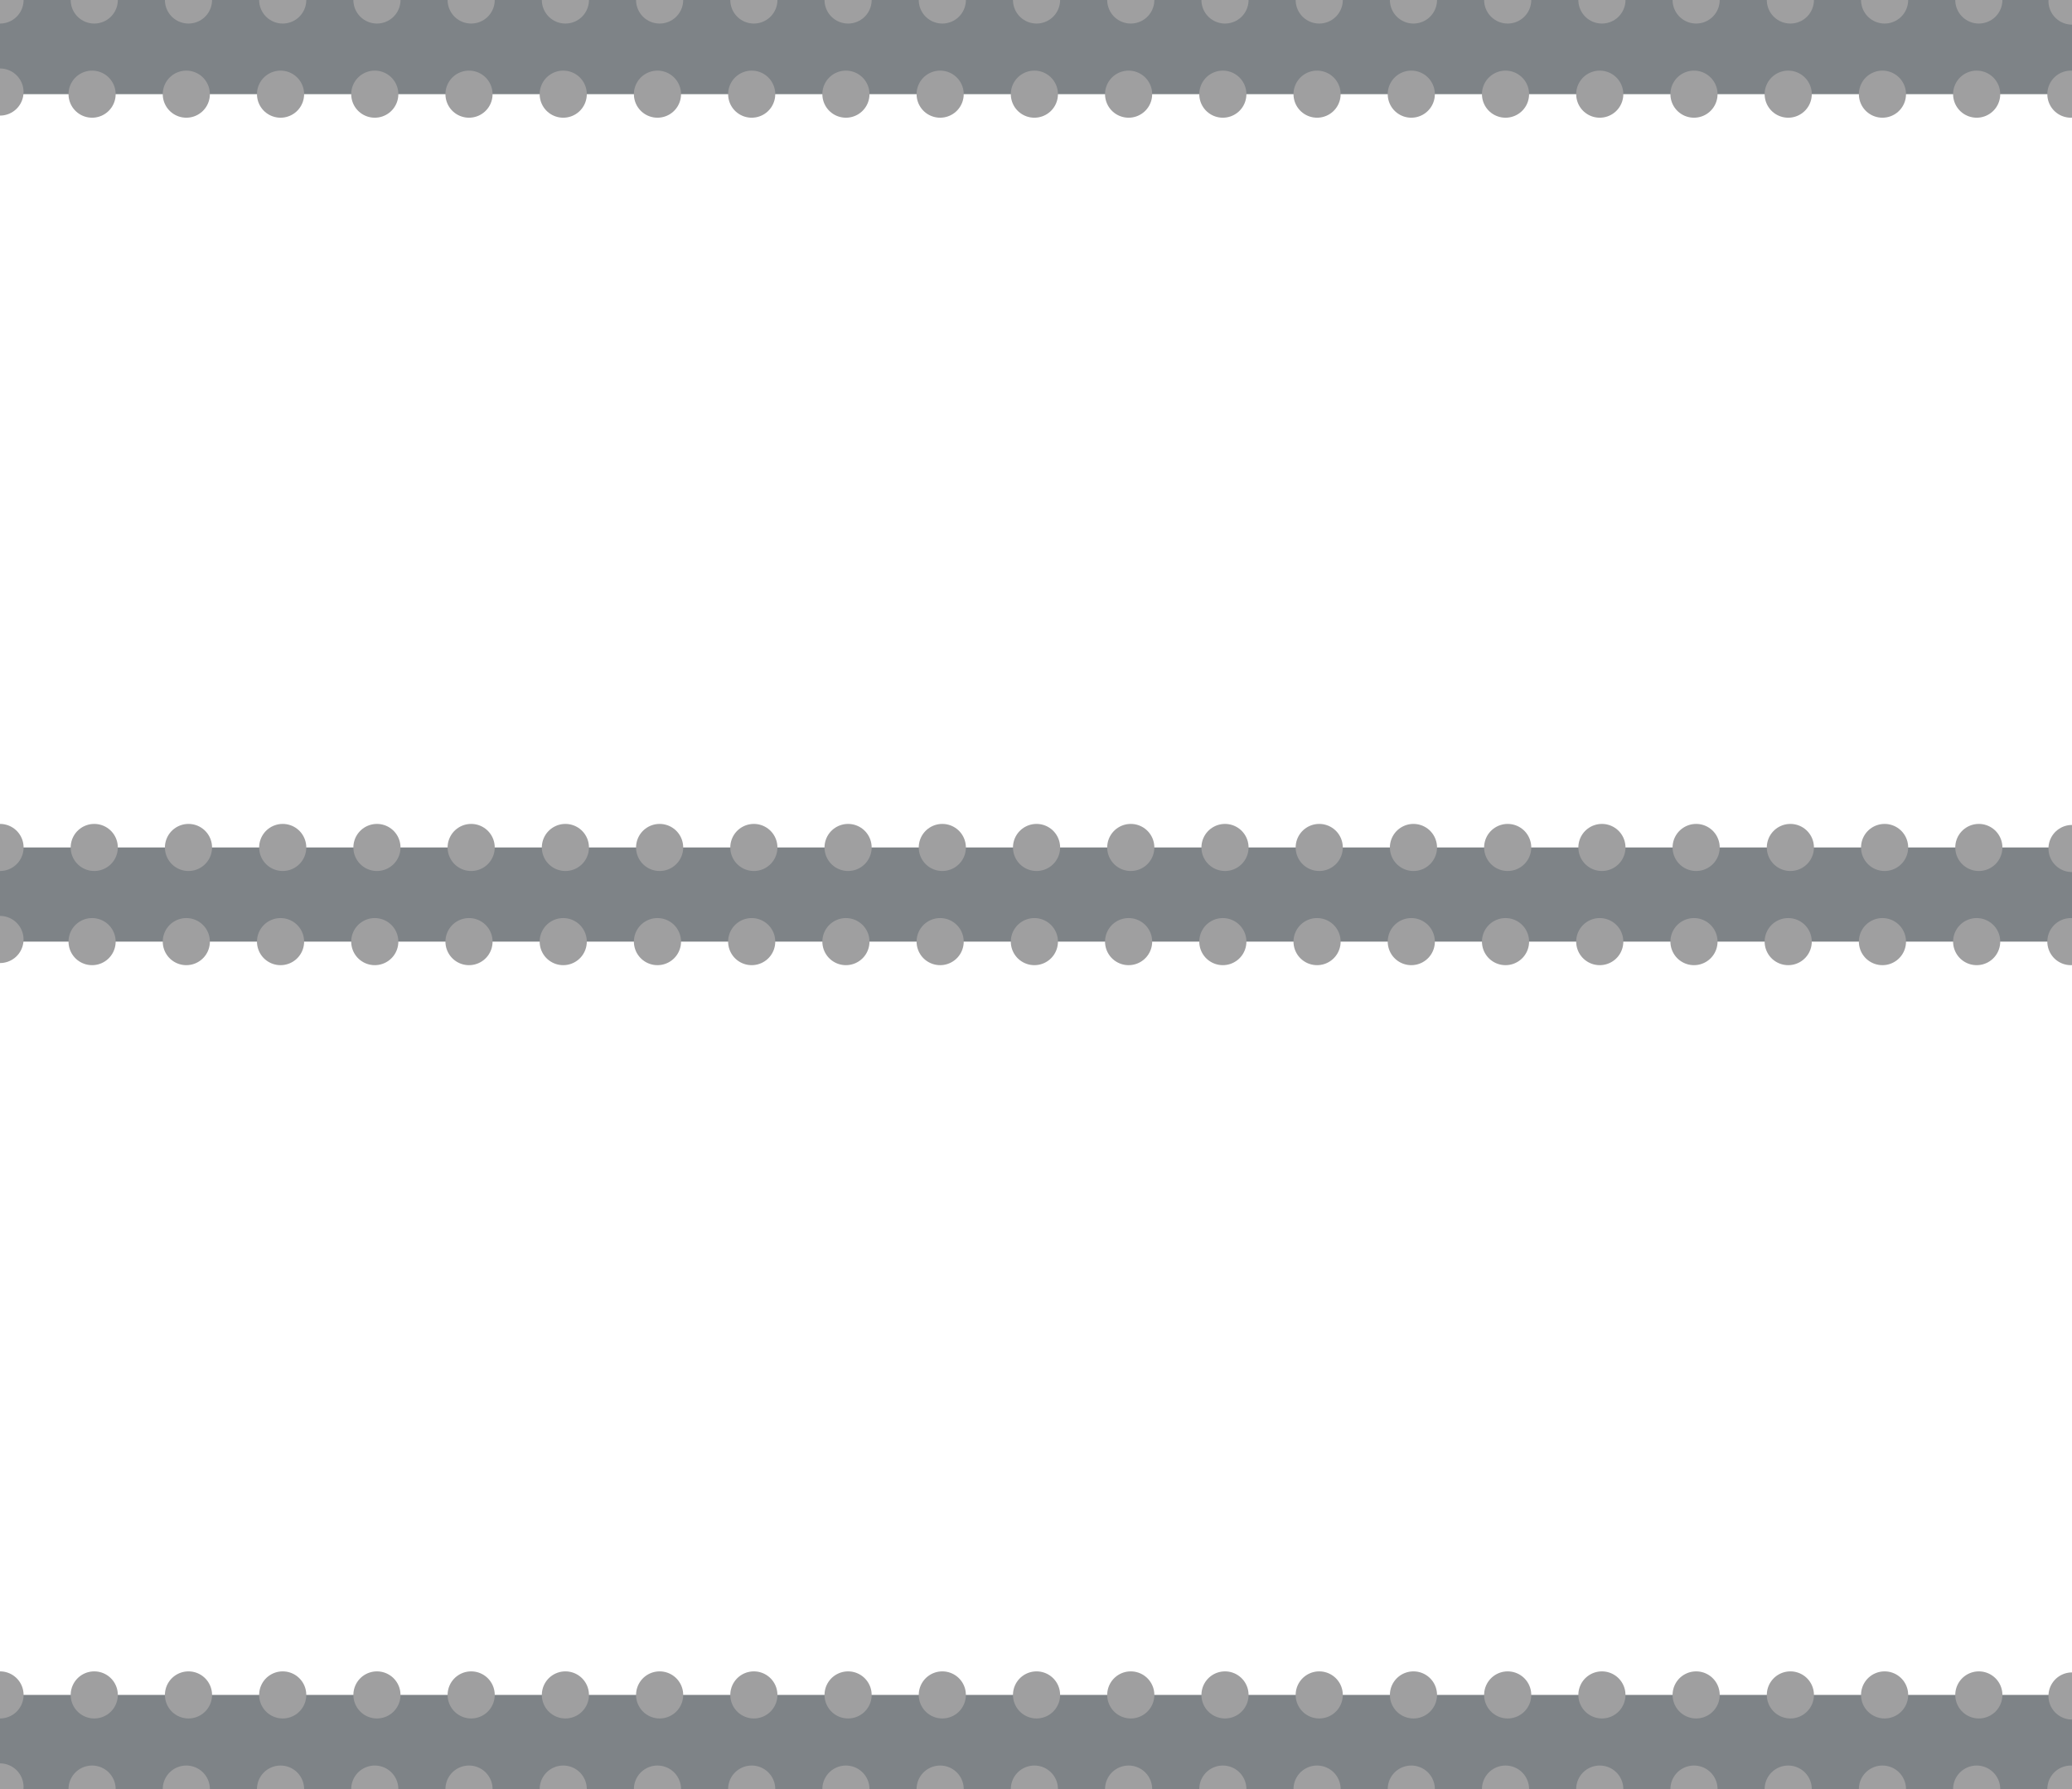 <svg xmlns="http://www.w3.org/2000/svg" width="44" height="38" viewBox="0 0 44 38">
  <defs>
    <style>
      .cls-1 {
        fill: #7e8387;
        stroke: #9f9fa0;
        stroke-linecap: round;
        stroke-width: 1px;
        stroke-dasharray: 0.001 2;
        fill-rule: evenodd;
      }
    </style>
  </defs>
  <path id="nav_open.svg" class="cls-1" d="M526,31h44v2H526V31Zm0,18h44v2H526V49Zm0,18h44v2H526V67Z" transform="translate(-526 -31)"/>
</svg>
